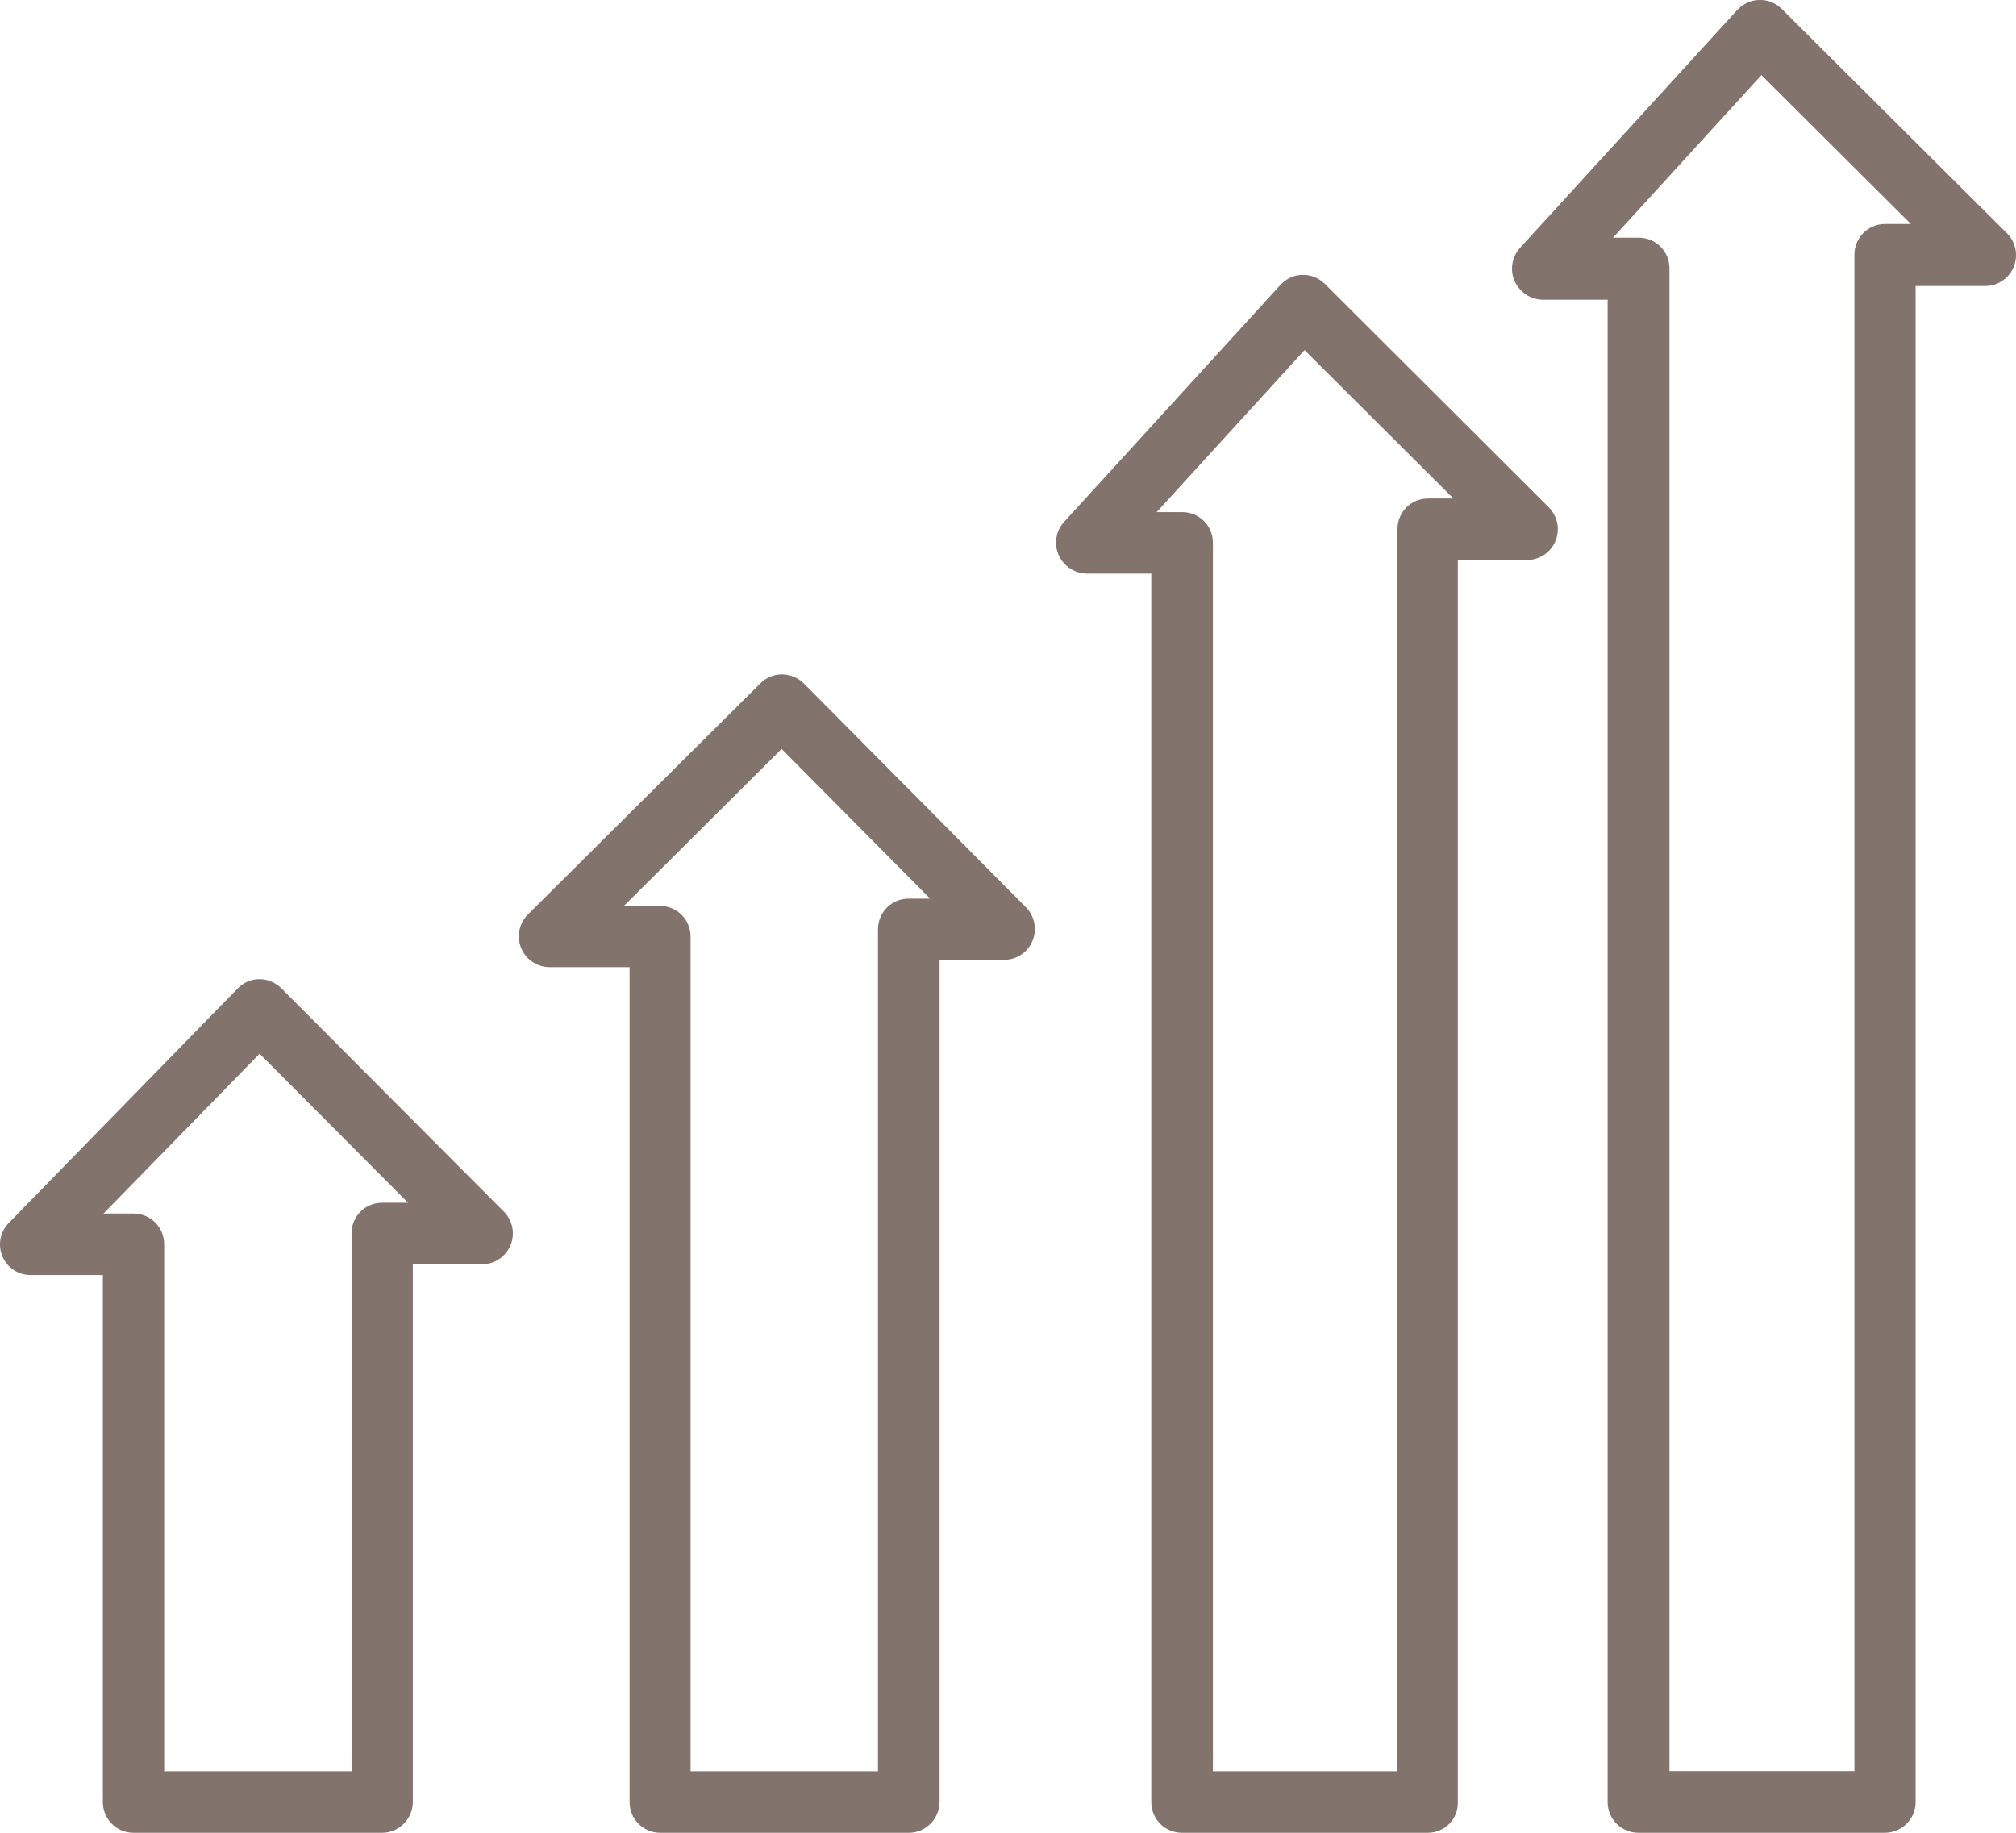 <svg width="44" height="40" viewBox="0 0 44 40" fill="none" xmlns="http://www.w3.org/2000/svg">
<path d="M8.341 40H2.914C2.542 40 2.245 39.702 2.245 39.329V27.827H0.666C0.535 27.828 0.406 27.789 0.297 27.716C0.188 27.644 0.102 27.54 0.052 27.419C0.001 27.297 -0.013 27.164 0.012 27.035C0.036 26.905 0.098 26.786 0.19 26.692L5.183 21.578C5.307 21.447 5.479 21.37 5.659 21.37C5.838 21.37 6.004 21.44 6.135 21.564L10.997 26.443C11.091 26.537 11.155 26.657 11.181 26.788C11.207 26.919 11.193 27.054 11.142 27.177C11.091 27.3 11.005 27.406 10.894 27.479C10.784 27.553 10.654 27.592 10.521 27.592H9.01V39.329C9.01 39.696 8.707 40 8.341 40ZM3.583 38.657H7.673V26.921C7.673 26.547 7.969 26.249 8.341 26.249H8.907L5.666 22.997L2.259 26.485H2.914C3.286 26.485 3.583 26.782 3.583 27.156V38.657ZM19.838 40H14.41C14.038 40 13.741 39.702 13.741 39.329V21.108H11.997C11.864 21.108 11.734 21.069 11.623 20.995C11.512 20.921 11.426 20.816 11.375 20.693C11.324 20.57 11.311 20.434 11.337 20.304C11.363 20.173 11.427 20.053 11.521 19.959L16.596 14.914C16.859 14.651 17.279 14.658 17.541 14.914L22.39 19.8C22.484 19.894 22.548 20.014 22.573 20.145C22.599 20.275 22.586 20.411 22.535 20.534C22.484 20.657 22.398 20.762 22.287 20.836C22.177 20.91 22.047 20.949 21.914 20.948H20.507V39.322C20.507 39.696 20.203 40 19.838 40ZM15.072 38.657H19.162V20.284C19.162 19.91 19.459 19.613 19.831 19.613H20.3L17.059 16.346L13.617 19.772H14.403C14.776 19.772 15.072 20.07 15.072 20.443V38.657ZM31.162 40H25.796C25.424 40 25.127 39.702 25.127 39.329V12.519H23.721C23.459 12.519 23.217 12.36 23.107 12.118C23.054 11.999 23.036 11.866 23.057 11.737C23.078 11.608 23.136 11.488 23.224 11.391L27.948 6.215C28.072 6.083 28.245 6 28.424 6C28.617 5.994 28.783 6.07 28.914 6.194L33.803 11.073C33.897 11.167 33.961 11.287 33.987 11.418C34.013 11.549 34 11.684 33.949 11.807C33.898 11.93 33.811 12.036 33.701 12.109C33.59 12.183 33.46 12.222 33.327 12.222H31.817V39.329C31.831 39.696 31.534 40 31.162 40ZM26.472 38.657H30.5V11.55C30.5 11.177 30.796 10.879 31.169 10.879H31.721L28.472 7.641L25.245 11.177H25.803C26.176 11.177 26.472 11.474 26.472 11.848V38.657Z" fill="#82736C"/>
<path d="M41.137 40H35.758C35.385 40 35.087 39.701 35.087 39.327V6.541H33.675C33.411 6.541 33.169 6.381 33.058 6.138C33.005 6.018 32.988 5.886 33.009 5.756C33.029 5.627 33.088 5.506 33.176 5.409L37.918 0.216C38.043 0.084 38.216 0 38.396 0C38.597 -0.007 38.756 0.07 38.887 0.195L43.802 5.09C43.897 5.184 43.961 5.305 43.987 5.436C44.013 5.567 44 5.703 43.949 5.827C43.897 5.95 43.811 6.055 43.7 6.129C43.589 6.204 43.458 6.243 43.325 6.242H41.809V39.334C41.809 39.694 41.511 40 41.137 40ZM36.43 38.653H40.473V5.562C40.473 5.187 40.77 4.888 41.144 4.888H41.705L38.444 1.639L35.205 5.187H35.765C36.139 5.187 36.437 5.486 36.437 5.86V38.653H36.43Z" fill="#82736C"/>
</svg>
